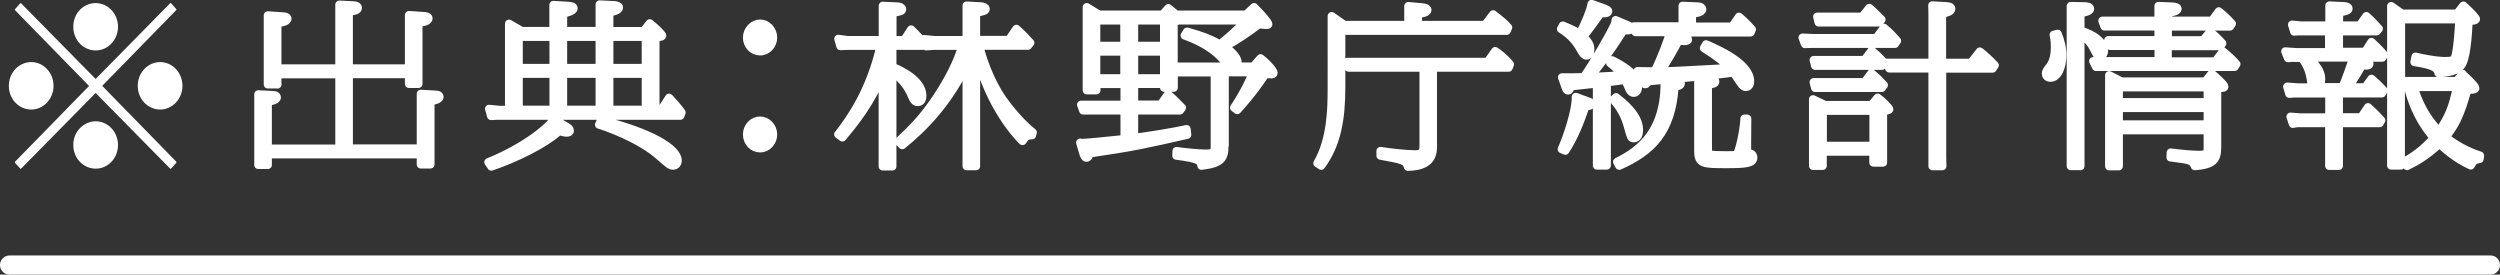 <?xml version="1.0" encoding="UTF-8"?>
<svg id="_レイヤー_2" data-name="レイヤー 2" xmlns="http://www.w3.org/2000/svg" viewBox="0 0 242.81 26.67">
  <rect x="0" y="0" width="242.81" height="26.67" fill="#333333" stroke="none"/>
  <defs>
    <style>
      .cls-1 {
        stroke-width: .79px;
      }

      .cls-1, .cls-2 {
        fill: #fff;
        stroke-linejoin: round;
      }

      .cls-1, .cls-2, .cls-3 {
        stroke: #fff;
        stroke-linecap: round;
      }

      .cls-2 {
        stroke-width: .14px;
      }

      .cls-3 {
        fill: none;
        stroke-miterlimit: 10;
        stroke-width: 1.86px;
      }
    </style>
  </defs>
  <g id="title">
    <line class="cls-3" x1=".93" y1="25.74" x2="241.88" y2="25.74"/>
    <g>
      <path class="cls-2" d="M3.03,6.1c1.18,0,2.1,1.02,2.1,2.24s-.94,2.23-2.1,2.23c-1.1,0-2.1-.93-2.1-2.23s1-2.24,2.1-2.24ZM17.07,15.76l-.5.56-7.28-7.39-7.28,7.39-.5-.56,7.24-7.41L1.51.94l.5-.56,7.28,7.39L16.57.37l.5.56-7.24,7.41,7.24,7.41ZM9.29.37c1.16,0,2.1,1,2.1,2.23s-.94,2.23-2.1,2.23c-1.06,0-2.1-.88-2.1-2.23S8.21.37,9.29.37ZM9.29,11.85c1.16,0,2.1,1,2.1,2.23s-.92,2.23-2.1,2.23c-1.08,0-2.1-.9-2.1-2.23s1.04-2.23,2.1-2.23ZM15.55,6.1c1.18,0,2.1,1.02,2.1,2.24s-.94,2.23-2.1,2.23c-1.1,0-2.1-.93-2.1-2.23s1-2.24,2.1-2.24Z"/>
      <path class="cls-1" d="M26.95,8.2h-.94V1.49l1.46.1c.1,0,.45.03.45.22,0,.32-.68.4-.98.43v4.4h6.02V.45l1.41.07c.29.02.39.12.39.23,0,.25-.29.32-.88.38v5.51h5.84V1.46l1.45.1c.12,0,.45.03.45.22,0,.32-.64.4-.98.43v5.94h-.92v-.95h-5.84v7.22h6.99v-5.31l1.41.08c.14,0,.41.02.41.22,0,.3-.78.4-.88.42v6.14h-.94v-.98h-14.86v1.03h-.92v-6.86l1.39.07c.16,0,.41.03.41.23,0,.3-.76.4-.88.42v4.55h6.95v-7.22h-6.02v1Z"/>
      <path class="cls-1" d="M55.04,12.32c.16.08.31.22.31.38,0,.13-.14.18-.31.18-.16,0-.29-.03-.74-.15-1.37,1.26-4.26,2.67-6.58,3.45l-.29-.43c3.69-1.48,6.07-3.57,6.35-4.18l1.27.75ZM53.75,3.02V.48l1.35.08c.43.03.61.08.61.25,0,.27-.68.43-1.02.51v1.69h3.55V.43l1.43.07c.2.02.45.07.45.23,0,.27-.55.4-.94.48v1.81h3.32l.61-.76c.64.5,1.21,1.11,1.21,1.2s-.06.1-.66.2v7.01h.55l.78-1.18c.43.45.84.93,1.21,1.43l-.12.32h-17.87l-.51.03-.2-.7,1.02.1h.92V2.3l1.23.71h3.09ZM50.38,6.6h3.38v-3.02h-3.38v3.02ZM50.38,10.66h3.38v-3.49h-3.38v3.49ZM54.69,6.6h3.55v-3.02h-3.55v3.02ZM54.69,10.66h3.55v-3.49h-3.55v3.49ZM58.38,11.67c4.8,1.18,7.44,2.76,7.44,3.92,0,.38-.27.5-.43.5-.27,0-.39-.08-1.29-.88-1.97-1.78-5.35-2.94-5.92-3.1l.2-.43ZM62.72,3.58h-3.54v3.02h3.54v-3.02ZM62.72,7.17h-3.54v3.49h3.54v-3.49Z"/>
      <path class="cls-1" d="M75.09,3.65c0,.71-.55,1.34-1.27,1.34s-1.27-.61-1.27-1.34.59-1.36,1.27-1.36,1.27.61,1.27,1.36ZM75.09,13.05c0,.73-.55,1.36-1.27,1.36s-1.27-.61-1.27-1.36.59-1.34,1.27-1.34,1.27.61,1.27,1.34Z"/>
      <path class="cls-1" d="M81.42,13.05c1.25-1.61,3.11-4.28,4.1-8.6h-3.18l-.72.03-.2-.71.88.12h3.44V.56l1.45.07c.18,0,.43.1.43.25,0,.2-.1.22-.94.37v2.64h1.15l.66-1.03c.51.46,1.11,1.18,1.23,1.31l-.14.28h-2.91v2.04c.66.28,2.91,1.25,2.91,2.81,0,.27-.08.61-.43.61-.31,0-.41-.18-.64-.71-.23-.5-.64-1.36-1.84-2.22v9.18h-.94V7.14c-1.13,2.86-2.85,4.93-3.91,6.21l-.41-.3ZM87.28,13.73c1.33-1.25,2.34-2.24,3.67-4.22,1.72-2.57,2.29-4.33,2.52-5.06h-2.7l-.84.05-.21-.71,1.05.1h3.11V.54l1.43.08c.21.02.43.1.43.25,0,.17-.21.23-.94.37v2.64h3.18l.74-1.08c.51.45.92.88,1.35,1.36l-.23.28h-4.75c.29,1.03.9,3.17,2.27,5.18.1.13,1.41,2.03,2.95,3.24l-.08.28c-.47,0-.62.1-.92.56-.35-.33-3.3-3.34-4.51-8.67v11.11h-.92V6.26c-1.74,3.67-4.14,6.14-6.25,7.84l-.35-.37Z"/>
      <path class="cls-1" d="M118.92,14.16c0,1.15-.21,1.71-2.23,1.94-.1-.53-.29-.7-2.44-.98l.02-.45c.7.1,2.15.25,2.83.25.88,0,.88-.2.88-.85v-7.04h-3.98v1.49h-.94v-.37h-2.91v2.01h2.58l.72-1.01c.33.3.66.6,1.35,1.31l-.2.27h-4.45v2.66c1.21-.15,3.77-.56,5.1-.85l.06.55c-3.93.9-5.31,1.21-9.47,1.81-.08.2-.12.42-.33.42-.16,0-.25-.3-.29-.42l-.31-1.05c.1.03.18.03.23.03.39,0,2.36-.2,4.08-.38v-2.77h-4.02l-.2-.56h4.22v-2.01h-2.73v.61h-.94V.69l1.19.73h6.17l.57-.63c.53.43.59.48.76.63h6.78l.78-.73c.76.75,1.39,1.51,1.39,1.66,0,.07-.1.07-.21.07-.2,0-.57-.05-.7-.07-1.02.78-2.21,1.58-3.32,2.19.37.27,1.25.88,1.25,1.59,0,.1-.08.25-.12.33h1.64l.7-.8c.76.58,1.27,1.26,1.27,1.41,0,.13-.14.15-.21.15-.04,0-.53-.03-.59-.03-.37.55-1.25,1.89-2.73,3.5l-.31-.23c.96-1.44,1.58-2.77,1.84-3.44h-2.75v7.12ZM106.47,4.45h2.73V1.99h-2.73v2.46ZM106.47,7.6h2.73v-2.59h-2.73v2.59ZM113.06,1.99h-2.91v2.46h2.91V1.99ZM113.06,5.01h-2.91v2.59h2.91v-2.59ZM115.3,3.07c1.45.4,2.23.71,3.18,1.23.76-.58,1.84-1.53,2.5-2.31h-6.54c-.23.1-.29.1-.45.1v4.38h5.47c-.2-.2-1.09-1.15-1.29-1.31-1.15-.98-2.44-1.46-3.11-1.71l.23-.38Z"/>
      <path class="cls-1" d="M144.24,2.42l.78-1.03c.98.75,1.13.91,1.46,1.28l-.14.32h-16.07v5.46c0,3.2-.45,5.61-1.95,7.65l-.37-.25c1.33-2.29,1.39-5.25,1.39-7.24V1.56l1.23.86h6.21V.59l1.35.12c.18.02.51.08.51.25,0,.28-.57.35-.92.4v1.06h6.52ZM139.18,14.04c0,.78,0,2.12-2.44,2.16-.16-.6-.43-.68-2.66-1.08v-.46c.98.17,2.6.33,3.4.33s.78-.45.78-.98v-7.44h-7.27l-.14-.56h13.63l.74-1.05c.31.2.92.66,1.43,1.29l-.12.32h-7.36v7.47Z"/>
      <path class="cls-1" d="M155.87.86c.16.05.33.12.33.23,0,.05-.02.27-.74.18-.59.86-1.31,1.81-1.7,2.31.31.28.7.65.7,1.21,0,.32-.14.61-.37.61-.21,0-.35-.2-.53-.51-.45-.83-1-1.49-1.95-2.08l.18-.33c1.09.46,1.25.56,1.64.81.41-.78,1.05-2.24,1.15-2.91l1.29.46ZM154.28,9.86c.16.05.27.12.27.23,0,.15-.21.25-.55.2-.53,1.54-1.11,3.05-1.97,4.35l-.35-.15c.59-1.34,1.39-3.77,1.37-5.08l1.23.45ZM156.04,16.08h-.94v-7.97c-.41.05-2.19.23-2.56.28-.06.27-.1.4-.23.4-.04,0-.16,0-.23-.23l-.37-1.05c.27.02,1.68,0,2.11-.02,1.07-1.54,2.48-4.03,2.93-4.96.14-.3.16-.35.16-.58l1.25.53c.18.08.27.2.27.3,0,.23-.57.17-.74.15-1.52,2.36-2.19,3.25-3.28,4.55,1.52-.07,2.07-.1,3.11-.17-.45-.61-.7-.85-1.13-1.18l.18-.28c.82.42,2.52,1.28,2.52,2.54,0,.53-.27.63-.41.63-.29,0-.45-.37-.51-.53-.18-.42-.2-.45-.35-.73-.61.1-.72.1-1.76.23v8.08ZM156.96,9.44c.51.4,2.23,1.69,2.23,3.19,0,.65-.31.8-.51.8-.25,0-.27-.03-.55-1.06-.33-1.25-.8-1.96-1.43-2.69l.25-.23ZM157.06,15.72c2.29-1.13,4.71-3.04,4.61-7.92l1.05.08c.37.03.53.1.53.23,0,.22-.35.27-.61.3-.29,4.43-2.23,6.29-5.37,7.69l-.21-.38ZM163.64,3.53c.06.03.31.17.31.33,0,.13-.29.13-.37.13-.12,0-.16,0-.55-.05-.53,1.03-1.11,2.01-1.76,2.99,1.19-.02,1.74-.05,6.7-.32-.62-.65-.9-.93-2.48-1.94l.21-.37c1.15.5,4.28,1.86,4.28,3.6,0,.43-.25.55-.41.55-.27,0-.43-.25-.78-.78-.2-.32-.25-.38-.45-.63-.35.05-.76.12-1.39.18-1.43.17-1.88.2-6.89.68-.04.08-.1.28-.27.28-.06,0-.12,0-.27-.32l-.47-.96c.31.02.64.02,1.66.02.64-1.28,1.33-3.14,1.5-3.8h-3.36l-.18-.56h4.75V.56l1.56.07c.18,0,.35.13.35.27,0,.32-.72.4-1,.43v1.25h3.91l.66-.96c.18.15.72.63,1.25,1.23l-.12.3h-7.23l.82.4ZM165.88,14.31c0,.53,0,.58.08.65.16.12,1.35.12,1.68.12.68,0,.72,0,1.07-.07.39-.91.68-2.64.72-3.49h.27c0,.7-.02,2.74-.02,3.37.18-.02.61-.02.61.42,0,.55-.74.63-2.56.63-2.3,0-2.79,0-2.79-1.28v-7.06l1.29.07c.2.02.37.13.37.23,0,.22-.2.25-.72.33v6.08Z"/>
      <path class="cls-1" d="M176.2,3.7h6.02l.76-1c.53.45.74.66,1.27,1.26l-.2.3h-8.01l-.74.02-.23-.63,1.13.05ZM182.37,9.48c.45.33,1.13,1.03,1.13,1.13,0,.12-.49.17-.61.18v5h-.94v-1.06h-4.92v1.38h-.94v-6.47l1.17.56h4.51l.59-.71ZM181.1,5.82l.68-.91c.49.42.55.46,1.21,1.16l-.2.32h-6.5l-.14-.56h4.94ZM181.1,7.98l.66-.88c.51.43.72.63,1.21,1.16l-.2.28h-6.48l-.14-.56h4.94ZM180.87,1.62l.68-.85c.29.23.39.33,1.19,1.13l-.23.28h-5.88l-.14-.56h4.38ZM177.04,14.16h4.92v-3.4h-4.92v3.4ZM187.69,1.33l-.02-.81,1.17.07c.39.02.68.03.68.27s-.35.35-.9.48v4.76h2.81l.86-1.1c.39.3.96.81,1.45,1.34l-.21.32h-4.9v8.58l.02.9h-.96V6.65h-4.2l-.25-.56h4.45V1.33Z"/>
      <path class="cls-1" d="M199.85,3.28c.29.71.45,1.36.45,2.11,0,1.1-.43,2.16-1.15,2.16-.31,0-.45-.2-.45-.43q0-.2.37-.65c.49-.6.51-1.56.51-1.91,0-.17,0-.65-.12-1.18l.39-.1ZM202.06,16.13h-.94V.58l1.31.03c.18,0,.57.02.57.25,0,.28-.76.38-.94.42v1.69c.29.08,2.29.7,2.29,1.98,0,.3-.2.53-.41.53-.2,0-.23-.07-.51-.61-.23-.46-.55-1.05-1.37-1.53v12.8ZM215.18,5.94l.72-.95c.43.33.96.83,1.31,1.23l-.18.28h-13.46l-.27-.56h6.35v-1.48h-4.71l-.18-.56h4.88v-1.33h-5.25l-.2-.56h5.45V.58l1.29.05c.45.02.57.12.57.23,0,.23-.55.33-.94.4v.75h4.28l.66-.91c.61.48,1.09,1,1.27,1.2l-.18.28h-6.04v1.33h3.42l.68-.81c.45.33.76.63,1.19,1.11l-.18.27h-5.12v1.48h4.61ZM214.19,7.92l.62-.78c.35.3,1.23,1.08,1.23,1.26,0,.13-.08.13-.7.17v5.69c0,1.25-.33,1.73-2.17,1.88-.23-.58-.45-.61-2.36-.85l.02-.48c.9.12,2.11.23,2.73.23.86,0,.86-.2.86-.78v-1.61h-8.63v3.5h-.94V7.3l1.19.61h8.14ZM205.79,9.92h8.63v-1.44h-8.63v1.44ZM205.79,12.08h8.63v-1.59h-8.63v1.59Z"/>
      <path class="cls-1" d="M226.24,3.04h-3.03l-.39.03-.21-.68.82.08h2.81V.53l1.45.07c.2.02.41.07.41.23,0,.18-.18.25-.92.38v1.26h2.01l.64-.91c.53.48.7.68,1.21,1.23l-.2.25h-3.67v1.99h2.54l.62-.96c.35.33.84.81,1.23,1.26l-.18.27h-2.09l.55.27c.14.07.29.15.29.32s-.23.18-.35.18-.23-.02-.37-.03c-.16.28-.66,1.18-1.35,2.14h1.66l.61-.83c.45.38.68.61,1.19,1.15l-.18.27h-4.18v2.32h2.17l.66-.98c.57.5,1.15,1.11,1.29,1.28l-.16.27h-3.96v4.15h-.94v-4.15h-3.12l-.41.07-.23-.7.96.07h2.81v-2.32h-3.44l-.45.03-.2-.7,1.07.08h1.46c-.14-.2-.16-.27-.2-.55-.14-1.16-.51-1.78-.92-2.32h-1l-.33.03-.27-.66,1,.07h3.26v-1.99ZM224.19,5.59c1.17,1.05,1.25,1.71,1.25,2.11,0,.43-.12.6-.25.76h2.32c.33-.75.78-2.03,1.04-2.87h-4.36ZM239.15,7.19c.37.32,1.27,1.16,1.27,1.38,0,.17-.64.15-.78.15-.7,2.54-1.23,3.49-2.11,4.6,1.5,1.18,2.81,1.61,3.34,1.79l-.04.33c-.53.08-.59.17-.86.63-1.58-.71-2.71-1.81-3.05-2.11-1.31,1.26-2.56,1.89-3.14,2.17l-.27-.42c.82-.48,1.76-1.05,2.87-2.32-1.7-1.96-2.27-4-2.5-4.95h-.7v7.64h-.94V.59l1.05.73h5.35l.61-.78c.82.73,1.23,1.23,1.23,1.31,0,.17-.47.17-.72.18-.02.43-.12,3.25-.62,4.17-.41.76-1.5.85-2.3.91-.12-.42-.21-.76-2.34-1.08l.1-.53c1.84.43,2.68.43,2.87.43.7,0,.88-.08,1-.46.25-.88.37-3.09.39-3.59h-5.66v5.99h5.39l.59-.7ZM234.45,8.45c.08.32.61,2.44,2.44,4.3.94-1.39,1.33-2.32,1.74-4.3h-4.18Z"/>
    </g>
  </g>
</svg>